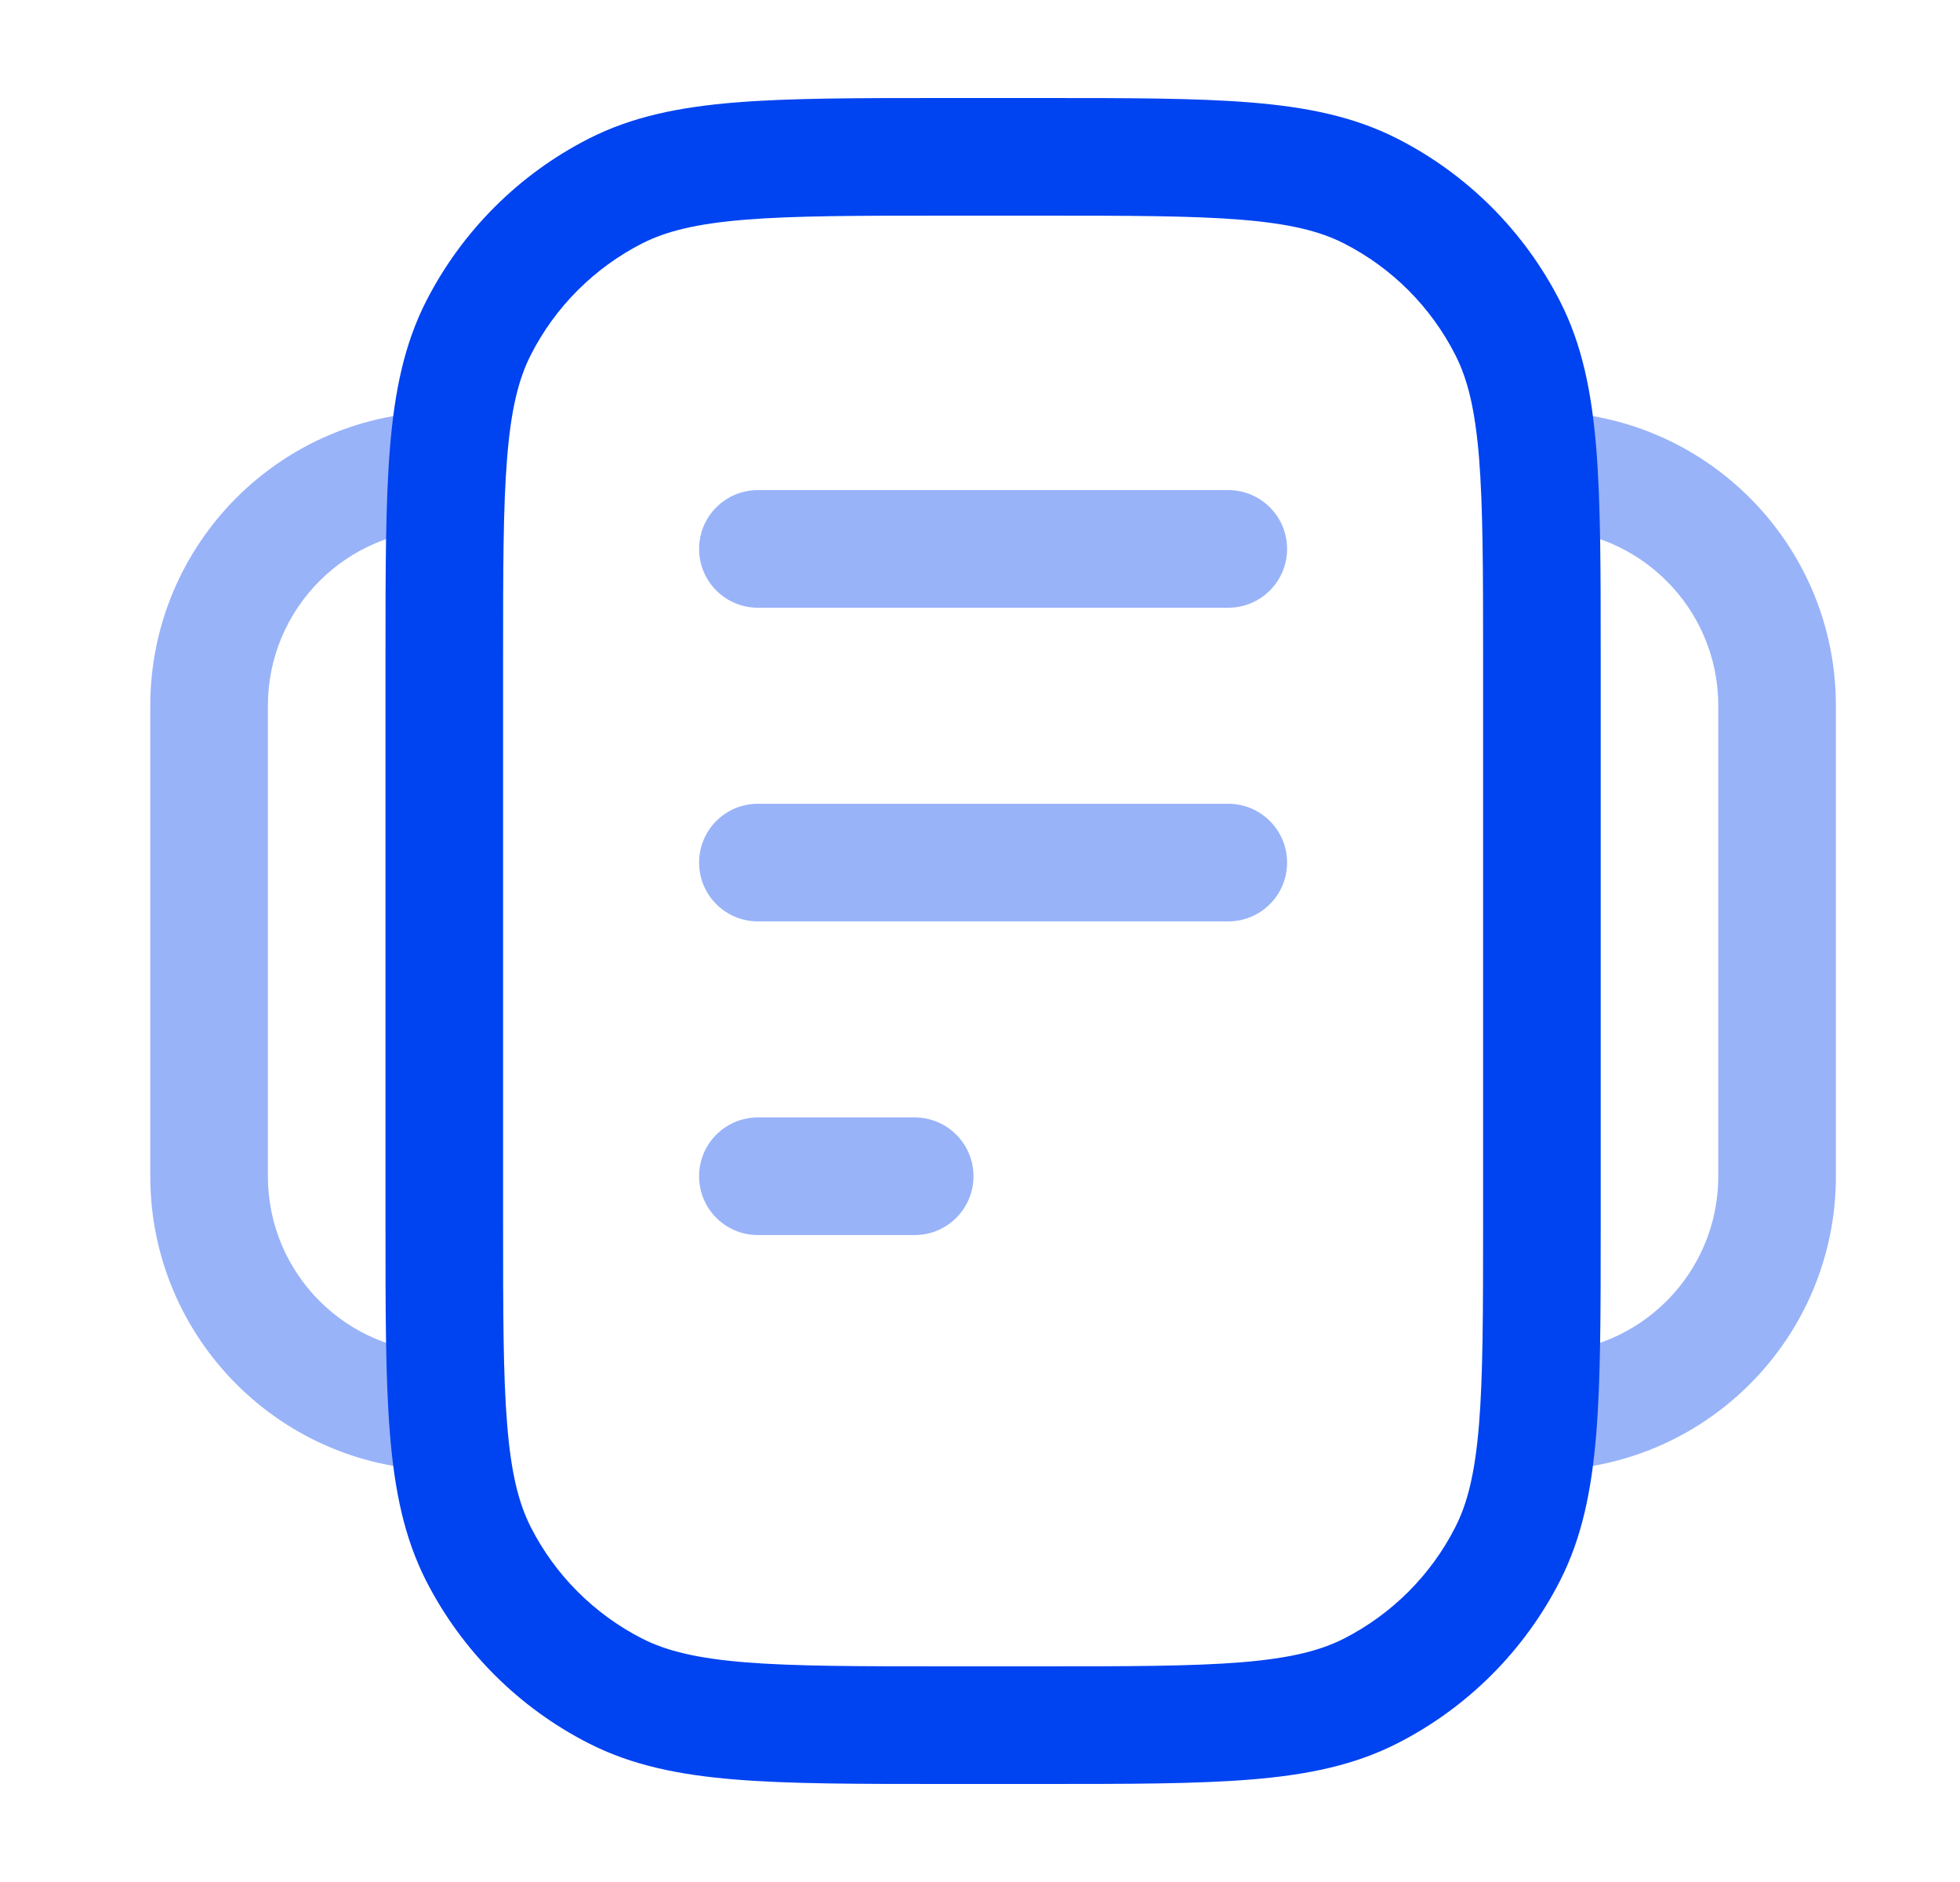 <svg xmlns="http://www.w3.org/2000/svg" width="25" height="24" viewBox="0 0 25 24" fill="none"><g id="Duocolor/book-library"><path id="Accent" opacity="0.4" fill-rule="evenodd" clip-rule="evenodd" d="M1.917 9C1.917 6.929 3.596 5.25 5.667 5.25C6.081 5.25 6.417 5.586 6.417 6C6.417 6.414 6.081 6.75 5.667 6.75C4.424 6.75 3.417 7.757 3.417 9V15C3.417 16.243 4.424 17.25 5.667 17.25C6.081 17.25 6.417 17.586 6.417 18C6.417 18.414 6.081 18.75 5.667 18.75C3.596 18.75 1.917 17.071 1.917 15V9ZM18.917 6C18.917 5.586 19.252 5.25 19.667 5.25C21.738 5.25 23.417 6.929 23.417 9V15C23.417 17.071 21.738 18.75 19.667 18.75C19.252 18.75 18.917 18.414 18.917 18C18.917 17.586 19.252 17.25 19.667 17.25C20.909 17.25 21.917 16.243 21.917 15V9C21.917 7.757 20.909 6.75 19.667 6.75C19.252 6.75 18.917 6.414 18.917 6ZM8.917 7C8.917 6.586 9.252 6.25 9.667 6.25H15.667C16.081 6.25 16.417 6.586 16.417 7C16.417 7.414 16.081 7.75 15.667 7.75H9.667C9.252 7.75 8.917 7.414 8.917 7ZM8.917 11C8.917 10.586 9.252 10.25 9.667 10.25H15.667C16.081 10.25 16.417 10.586 16.417 11C16.417 11.414 16.081 11.75 15.667 11.75H9.667C9.252 11.75 8.917 11.414 8.917 11ZM8.917 15C8.917 14.586 9.252 14.25 9.667 14.25H11.667C12.081 14.25 12.417 14.586 12.417 15C12.417 15.414 12.081 15.75 11.667 15.75H9.667C9.252 15.75 8.917 15.414 8.917 15Z" fill="#0043F1"></path><path id="Vector" fill-rule="evenodd" clip-rule="evenodd" d="M12.034 1.25H13.3C14.392 1.25 15.257 1.25 15.955 1.307C16.668 1.365 17.272 1.487 17.823 1.768C18.717 2.223 19.444 2.95 19.899 3.844C20.18 4.395 20.301 4.998 20.36 5.712C20.417 6.409 20.417 7.275 20.417 8.367V15.633C20.417 16.725 20.417 17.591 20.36 18.288C20.301 19.002 20.18 19.605 19.899 20.157C19.444 21.05 18.717 21.777 17.823 22.232C17.272 22.513 16.668 22.635 15.955 22.693C15.257 22.75 14.392 22.75 13.3 22.75H12.034C10.941 22.75 10.076 22.75 9.378 22.693C8.665 22.635 8.061 22.513 7.51 22.232C6.616 21.777 5.89 21.05 5.434 20.157C5.154 19.605 5.032 19.002 4.974 18.288C4.917 17.591 4.917 16.725 4.917 15.633V8.367C4.917 7.275 4.917 6.409 4.974 5.712C5.032 4.998 5.154 4.395 5.434 3.844C5.89 2.95 6.616 2.223 7.51 1.768C8.061 1.487 8.665 1.365 9.378 1.307C10.076 1.25 10.941 1.25 12.034 1.25ZM9.501 2.802C8.88 2.853 8.496 2.949 8.191 3.104C7.58 3.416 7.082 3.913 6.771 4.525C6.616 4.829 6.519 5.213 6.469 5.834C6.417 6.463 6.417 7.268 6.417 8.4V15.6C6.417 16.733 6.417 17.537 6.469 18.166C6.519 18.787 6.616 19.171 6.771 19.476C7.082 20.087 7.58 20.584 8.191 20.896C8.496 21.051 8.88 21.147 9.501 21.198C10.13 21.249 10.934 21.25 12.067 21.25H13.267C14.399 21.25 15.203 21.249 15.833 21.198C16.453 21.147 16.838 21.051 17.142 20.896C17.754 20.584 18.251 20.087 18.562 19.476C18.718 19.171 18.814 18.787 18.865 18.166C18.916 17.537 18.917 16.733 18.917 15.6V8.4C18.917 7.268 18.916 6.463 18.865 5.834C18.814 5.213 18.718 4.829 18.562 4.525C18.251 3.913 17.754 3.416 17.142 3.104C16.838 2.949 16.453 2.853 15.833 2.802C15.203 2.751 14.399 2.75 13.267 2.75H12.067C10.934 2.75 10.13 2.751 9.501 2.802Z" fill="#0043F1"></path></g></svg>